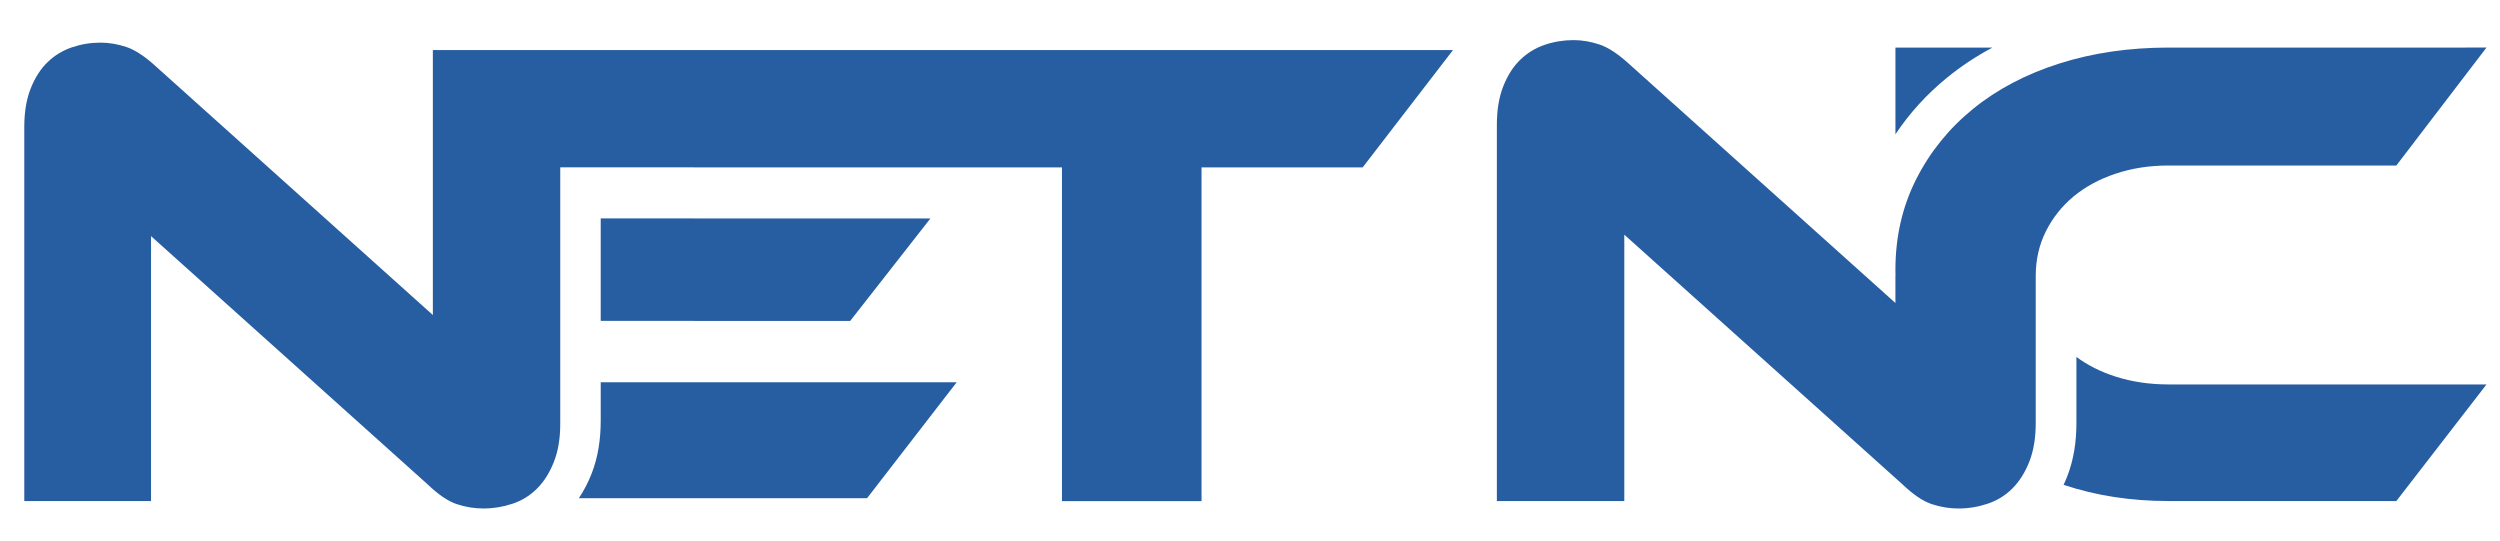 <?xml version="1.0" encoding="utf-8"?>
<!-- Generator: Adobe Illustrator 16.0.0, SVG Export Plug-In . SVG Version: 6.00 Build 0)  -->
<!DOCTYPE svg PUBLIC "-//W3C//DTD SVG 1.1//EN" "http://www.w3.org/Graphics/SVG/1.1/DTD/svg11.dtd">
<svg version="1.1" id="Calque_1" xmlns="http://www.w3.org/2000/svg" xmlns:xlink="http://www.w3.org/1999/xlink" x="0px" y="0px"
	 width="185px" height="40px" viewBox="0 0 185 40" enable-background="new 0 0 185 40" xml:space="preserve">
<g>
	<path fill="#275DA1" d="M184,28.449l-6.671,8.628h-16.853c-2.79,0-5.38-0.4-7.771-1.2c0.093-0.197,0.181-0.398,0.261-0.603
		c0.499-1.261,0.688-2.616,0.688-3.966v-4.895c0.836,0.621,1.806,1.106,2.909,1.458c1.204,0.385,2.508,0.577,3.913,0.577H184
		L184,28.449z M144.926,37.629c-0.669,0-1.329-0.108-1.981-0.326s-1.379-0.711-2.182-1.479l-20.565-18.458v19.712h-9.43V9.239
		c0-1.104,0.159-2.057,0.476-2.859c0.318-0.803,0.736-1.455,1.254-1.957s1.12-0.869,1.805-1.104
		c0.686-0.234,1.397-0.351,2.132-0.351c0.636,0,1.279,0.109,1.931,0.327c0.653,0.217,1.396,0.71,2.233,1.479
		c6.626,5.949,13.454,12.077,19.662,17.648v-1.999h0.006c-0.004-0.149-0.006-0.299-0.006-0.452c0-2.44,0.51-4.672,1.53-6.696
		c1.021-2.022,2.424-3.762,4.213-5.216c1.79-1.455,3.922-2.575,6.396-3.361c2.474-0.786,5.166-1.178,8.076-1.178H184l-6.671,8.728
		h-16.853c-1.405,0-2.709,0.201-3.913,0.602c-1.204,0.401-2.24,0.961-3.11,1.681c-0.869,0.718-1.554,1.58-2.057,2.583
		c-0.501,1.004-0.752,2.108-0.752,3.31v6.605v4.279c0,1.104-0.159,2.057-0.476,2.858c-0.318,0.804-0.736,1.464-1.254,1.982
		s-1.129,0.894-1.831,1.128C146.381,37.511,145.663,37.629,144.926,37.629L144.926,37.629z M140.262,9.935V3.521h0.903h6.275
		c-1.173,0.625-2.291,1.356-3.333,2.204C142.607,6.943,141.319,8.351,140.262,9.935L140.262,9.935z"/>
</g>
<polygon fill="#275DA1" points="44.453,16.163 51.362,16.163 51.362,16.166 68.85,16.166 62.913,23.75 51.362,23.75 51.362,23.745 
	44.453,23.745 44.453,16.163 "/>
<path fill="#275DA1" d="M35.772,37.628c-0.665,0-1.321-0.106-1.97-0.322c-0.649-0.217-1.372-0.707-2.17-1.474L11.176,17.473v19.606
	H1.797V9.392c0-1.098,0.158-2.047,0.474-2.844C2.588,5.749,3.003,5.1,3.519,4.602c0.515-0.499,1.114-0.865,1.796-1.098
	c0.682-0.232,1.389-0.349,2.12-0.349c0.632,0,1.272,0.108,1.921,0.324c0.648,0.216,1.388,0.706,2.22,1.472l20.455,18.36V3.703h3.199
	h6.23h9.903v0.003h18.242h1.091h36.825l-6.684,8.681H88.913v24.695H78.585V12.387H64.011H62.92H51.362v-0.002h-9.903v18.958
	c0,1.097-0.157,2.047-0.474,2.843c-0.315,0.8-0.731,1.456-1.248,1.971c-0.515,0.517-1.122,0.891-1.82,1.122
	C37.219,37.512,36.504,37.628,35.772,37.628L35.772,37.628z"/>
<path fill="#275DA1" d="M51.362,36.866h-8.528c0.376-0.558,0.686-1.161,0.936-1.792c0.495-1.253,0.683-2.603,0.683-3.944v-2.843
	h6.909l0,0h19.433l-6.634,8.582H51.362V36.866L51.362,36.866z"/>
</svg>

